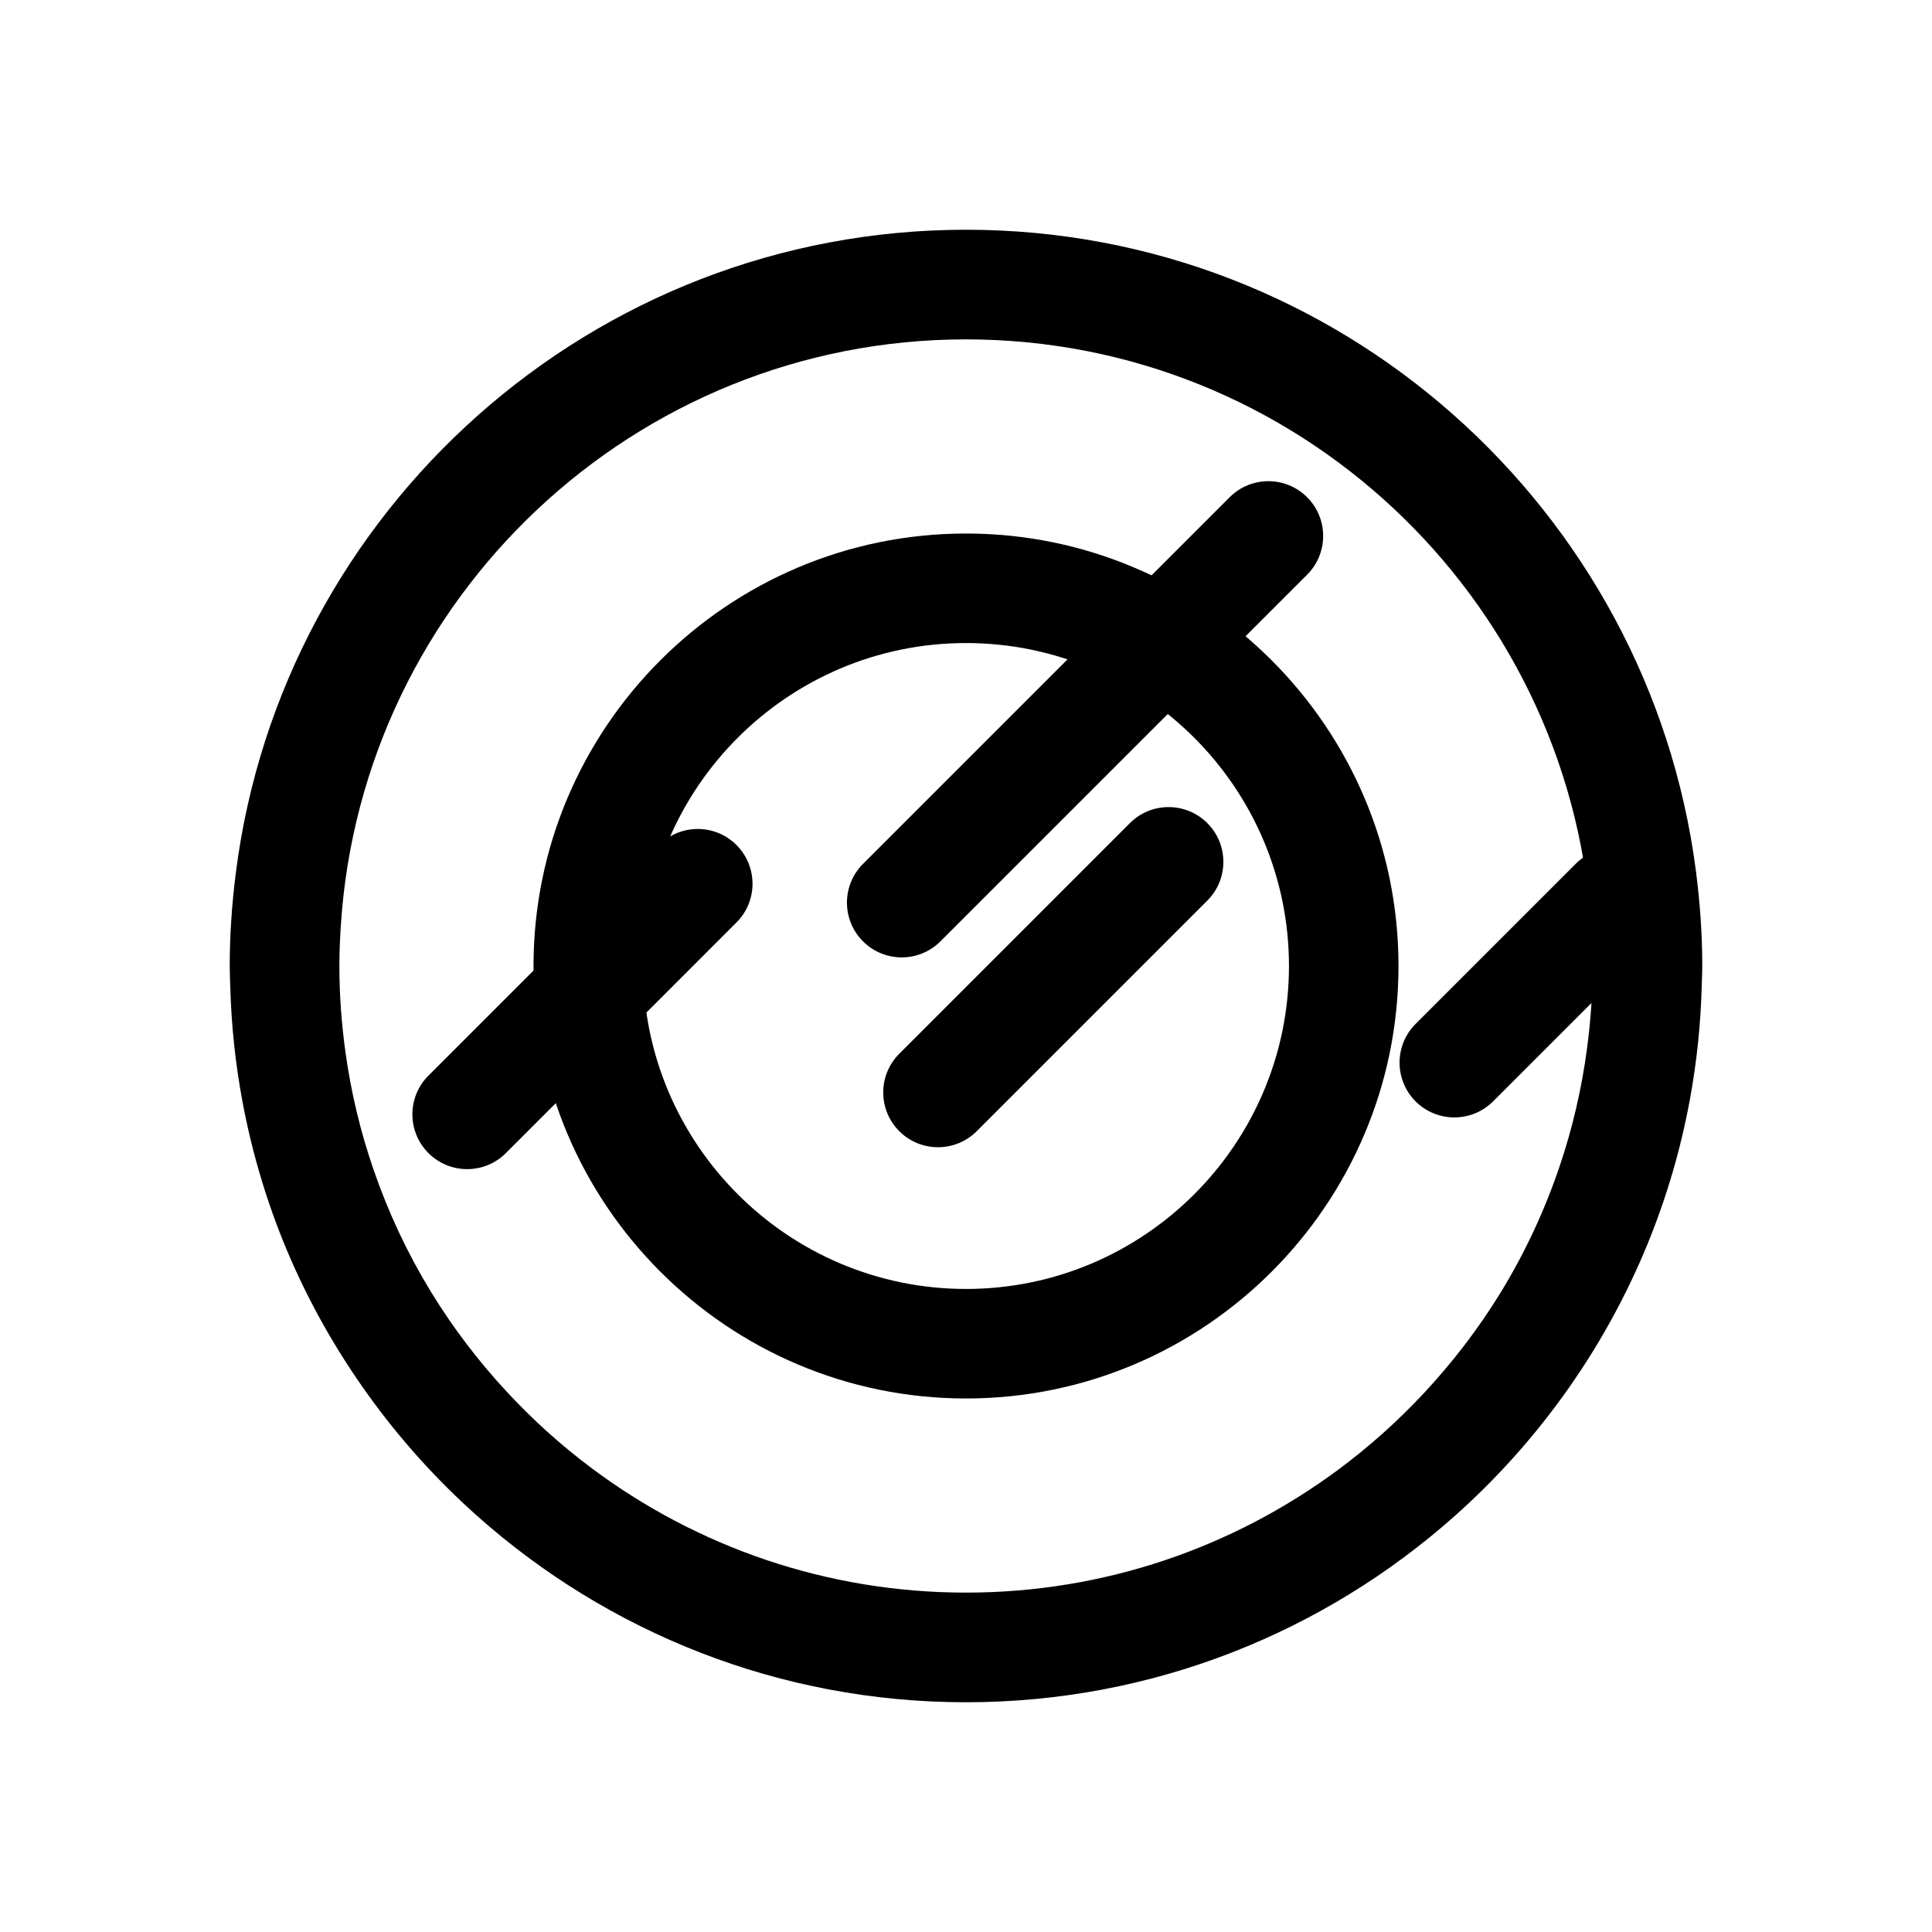 <?xml version="1.0" encoding="utf-8"?>
<!-- Generator: Adobe Illustrator 16.0.0, SVG Export Plug-In . SVG Version: 6.00 Build 0)  -->
<!DOCTYPE svg PUBLIC "-//W3C//DTD SVG 1.1//EN" "http://www.w3.org/Graphics/SVG/1.1/DTD/svg11.dtd">
<svg version="1.1" id="Layer_1" xmlns="http://www.w3.org/2000/svg" xmlns:xlink="http://www.w3.org/1999/xlink" x="0px" y="0px"
	 width="150px" height="150px" viewBox="0 0 150 150" enable-background="new 0 0 150 150" xml:space="preserve">
<g>
	<path d="M70.009,74.331c-1.088,0-2.176-0.415-3.006-1.245c-1.661-1.661-1.661-4.353,0-6.013l28.468-28.468
		c1.659-1.661,4.354-1.661,6.014,0s1.66,4.353,0,6.013L73.016,73.085C72.186,73.916,71.098,74.331,70.009,74.331z"/>
	<path d="M72.826,89.07c-1.088,0-2.176-0.414-3.006-1.244c-1.661-1.66-1.661-4.354,0-6.014l17.903-17.904
		c1.66-1.661,4.353-1.661,6.014,0c1.66,1.661,1.66,4.353,0,6.013L75.833,87.826C75.002,88.656,73.914,89.07,72.826,89.07z"/>
	<path d="M112.914,86.756c-1.088,0-2.176-0.415-3.007-1.244c-1.66-1.66-1.66-4.354,0-6.015l12.424-12.424
		c1.66-1.661,4.353-1.661,6.015,0c1.659,1.661,1.659,4.353,0,6.013l-12.425,12.426C115.091,86.341,114.002,86.756,112.914,86.756z"
		/>
	<path d="M36.27,90.771c-1.088,0-2.176-0.416-3.006-1.246c-1.661-1.659-1.661-4.353,0-6.014l17.903-17.904
		c1.661-1.661,4.353-1.661,6.013,0c1.661,1.661,1.661,4.353,0,6.013L39.277,89.525C38.446,90.355,37.358,90.771,36.27,90.771z"/>
	<path d="M132.164,75c0-2.508-0.182-4.974-0.496-7.397C128.027,39.567,104.012,17.837,75,17.837
		c-29.062,0-53.11,21.805-56.687,49.91c-0.303,2.378-0.477,4.795-0.477,7.253c0,0.582,0.027,1.158,0.045,1.734
		c0.09,2.99,0.408,5.92,0.941,8.777c0.746,3.994,1.898,7.848,3.43,11.506c1.68,4.008,3.811,7.776,6.316,11.262
		c2.475,3.445,5.318,6.604,8.48,9.418c10.102,8.99,23.396,14.466,37.95,14.466c14.525,0,27.793-5.454,37.889-14.411
		c3.338-2.961,6.324-6.307,8.896-9.966c2.459-3.5,4.537-7.285,6.172-11.3c1.447-3.555,2.545-7.287,3.254-11.154
		c0.529-2.891,0.84-5.855,0.916-8.879C132.139,75.969,132.164,75.488,132.164,75z M110.574,108.139
		c-2.066,2.217-4.332,4.241-6.775,6.043C95.73,120.127,85.77,123.65,75,123.65c-10.874,0-20.929-3.588-29.038-9.641
		c-2.416-1.803-4.656-3.828-6.695-6.039c-2.176-2.354-4.125-4.922-5.807-7.671c-1.805-2.954-3.295-6.12-4.443-9.444
		c-1.025-2.961-1.77-6.051-2.205-9.237c-0.297-2.166-0.463-4.372-0.463-6.617c0-1.066,0.047-2.123,0.115-3.172
		c1.64-25.353,22.777-45.48,48.536-45.48c25.627,0,46.674,19.922,48.506,45.09c0.086,1.177,0.145,2.362,0.145,3.562
		c0,2.173-0.157,4.31-0.436,6.407c-0.416,3.146-1.133,6.199-2.123,9.13c-1.162,3.437-2.686,6.705-4.545,9.75
		C114.824,103.107,112.816,105.732,110.574,108.139z"/>
	<path d="M74.999,108.578c-18.515,0-33.577-15.063-33.577-33.577c0-18.516,15.063-33.579,33.577-33.579
		c18.517,0,33.58,15.063,33.58,33.579C108.578,93.516,93.516,108.578,74.999,108.578z M74.999,49.926
		c-13.825,0-25.073,11.249-25.073,25.075c0,13.825,11.248,25.073,25.073,25.073c13.827,0,25.076-11.248,25.076-25.073
		C100.074,61.174,88.825,49.926,74.999,49.926z"/>
</g>
</svg>
